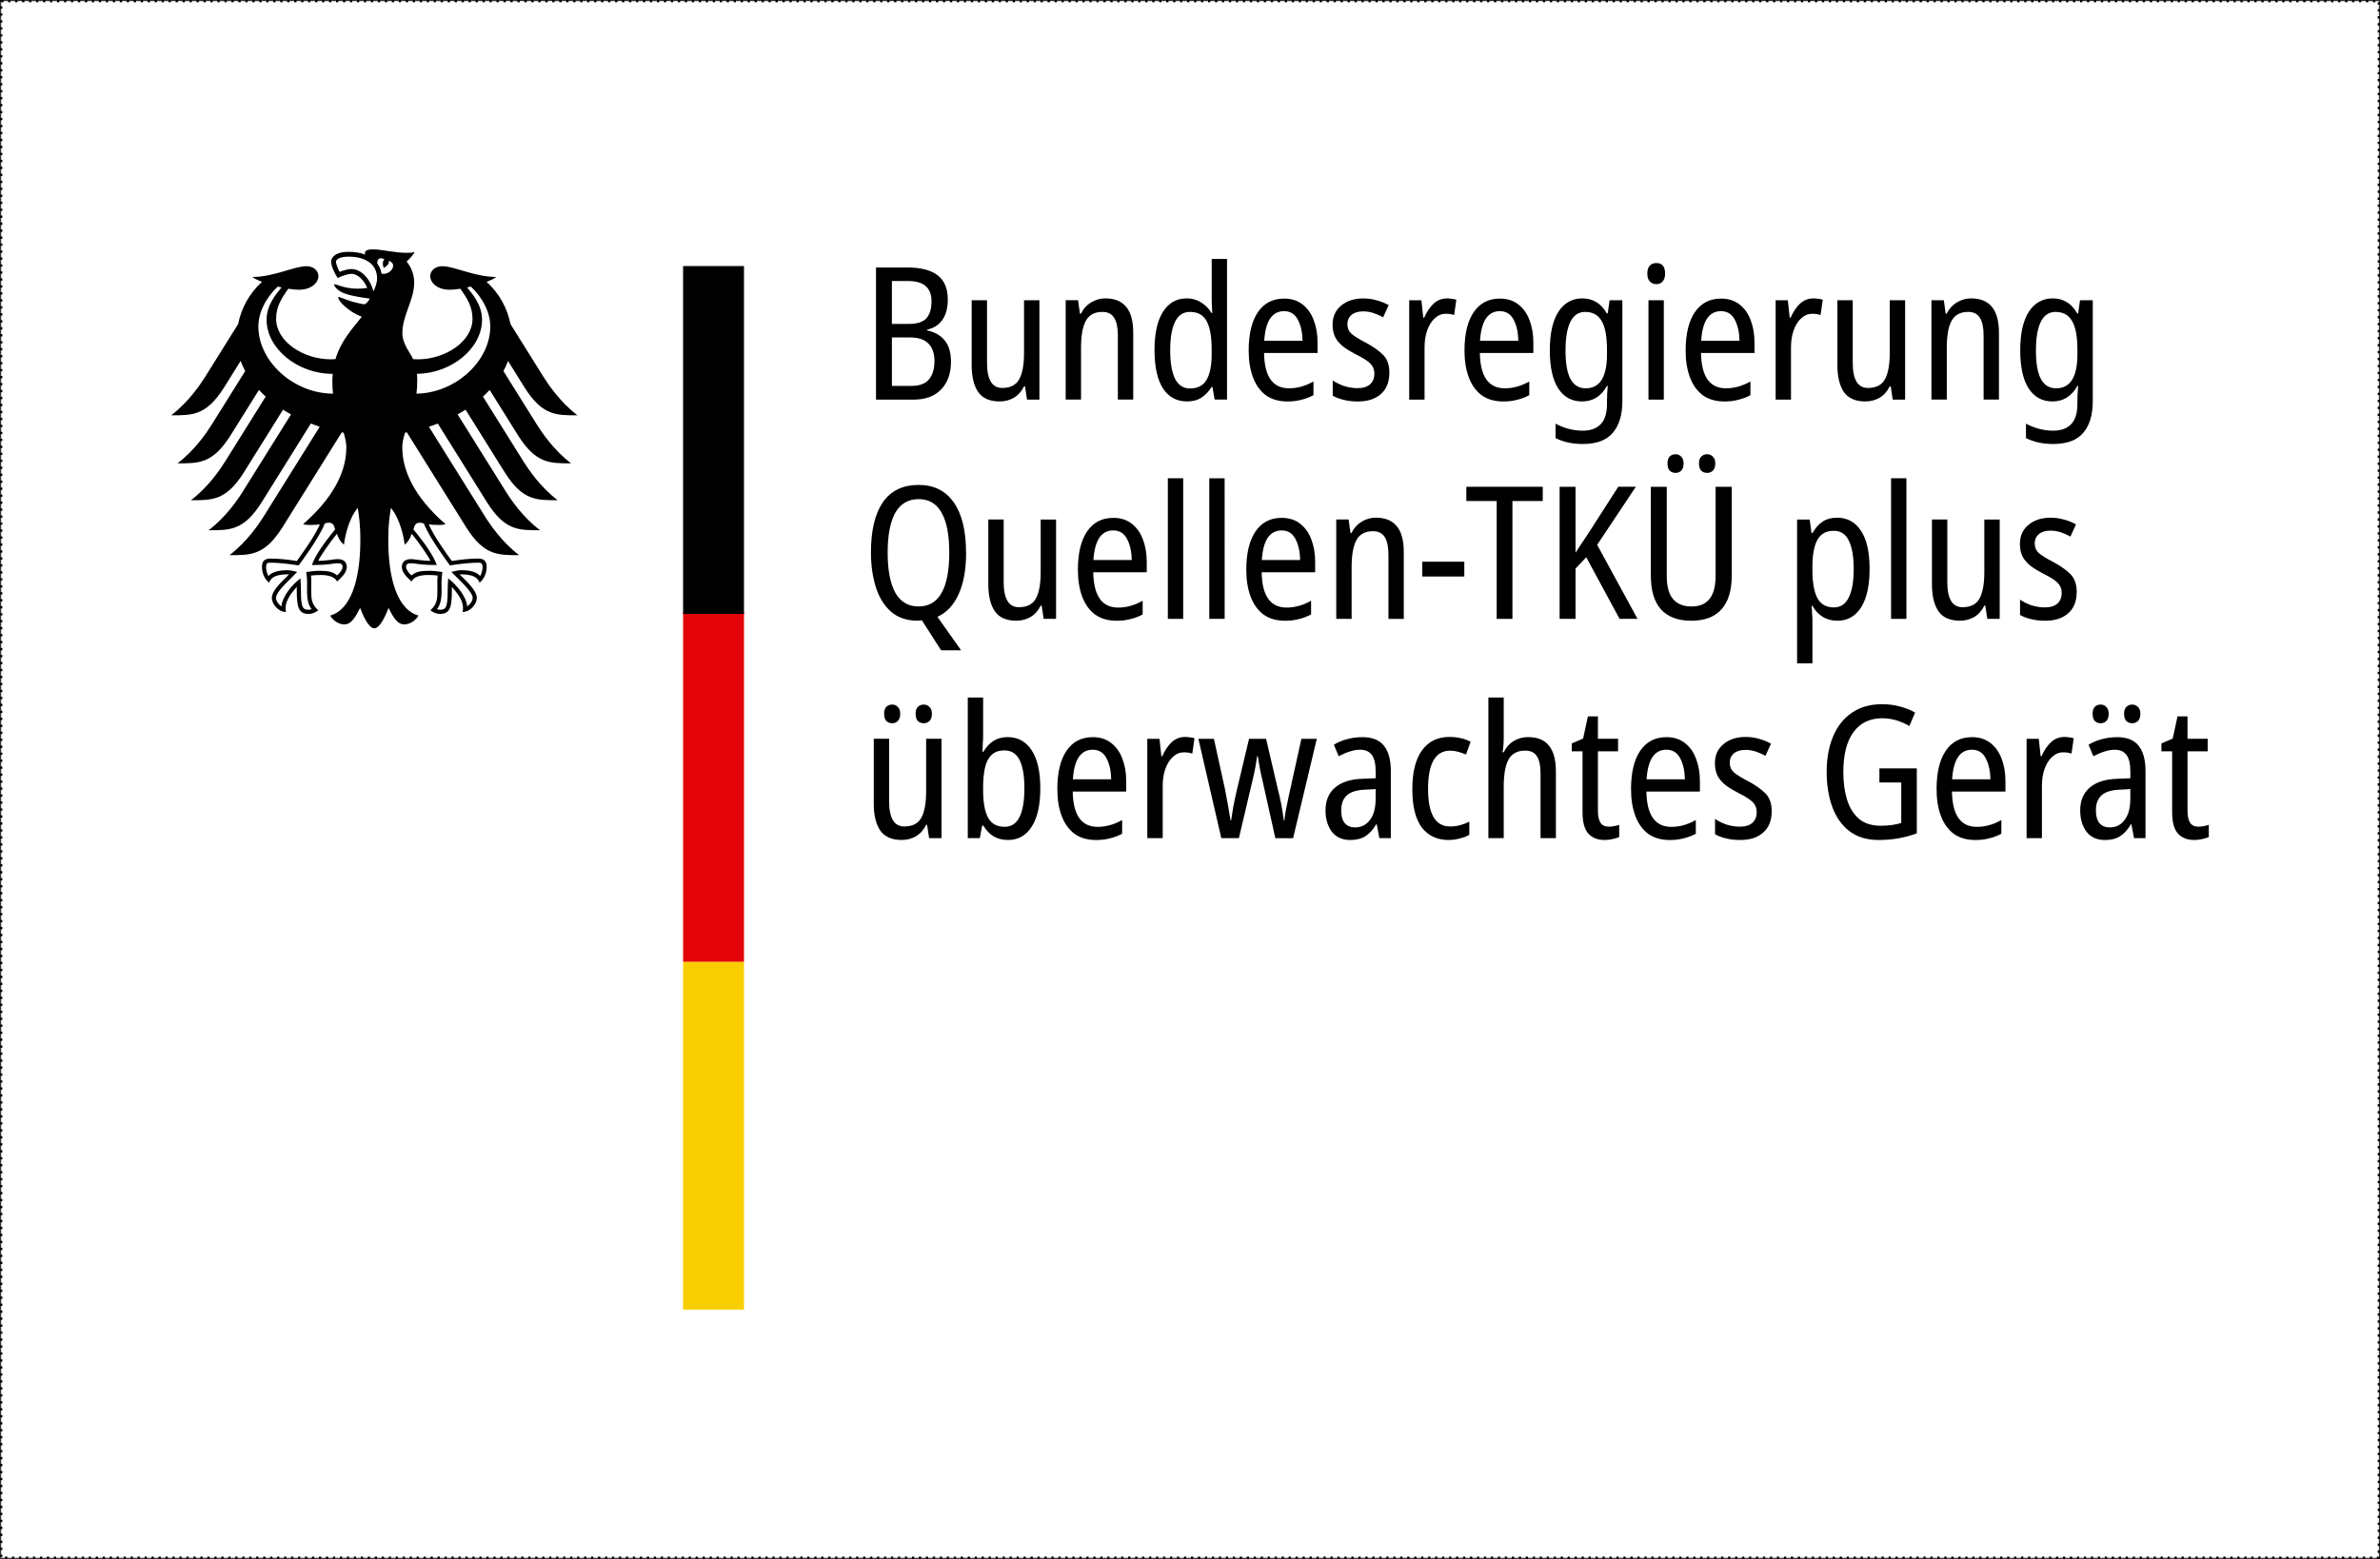 <?xml version="1.0" encoding="UTF-8" standalone="no"?>
<!-- Created with Inkscape (http://www.inkscape.org/) -->

<svg
   width="87mm"
   height="57mm"
   viewBox="0 0 87 57"
   version="1.1"
   id="svg43867"
   xmlns="http://www.w3.org/2000/svg"
   xmlns:svg="http://www.w3.org/2000/svg">
  <rect x="0" y="0" width="87" height="57" fill="#333333" stroke="none"/>
  <defs
     id="defs43864">
    <clipPath
       clipPathUnits="userSpaceOnUse"
       id="clipPath43692">
      <path
         d="M 38.268,728.504 H 167.528 v 76.535 H 38.268 Z"
         id="path43690" />
    </clipPath>
  </defs>
  <g
     id="layer1"
     transform="translate(40.339,54.136)">
    <rect
       style="font-size:10.583px;line-height:110%;font-family:Hack;-inkscape-font-specification:Hack;letter-spacing:0px;word-spacing:0px;fill:#ffffff;stroke:#000000;stroke-width:0.085;stroke-dasharray:0.085, 0.17"
       id="rect15454"
       width="86.915"
       height="56.915"
       x="-40.296"
       y="-54.094" />
    <g
       id="g15648">
      <g
         id="g15544">
        <g
           id="g43698"
           transform="matrix(0.636,0,0,-0.636,-14.097,-18.973)">
          <path
             d="M 0,0 H 1.5 V -20 H -2 V 0 Z"
             style="fill:#f9ce00;fill-opacity:1;fill-rule:nonzero;stroke:none"
             id="path43700" />
        </g>
        <g
           id="g43702"
           transform="matrix(0.636,0,0,-0.636,-14.097,-31.754)">
          <path
             d="M 0,0 H 1.5 V -20.1 H -2 V 0 Z"
             style="fill:#e30409;fill-opacity:1;fill-rule:nonzero;stroke:none"
             id="path43704" />
        </g>
        <g
           id="g43706"
           transform="matrix(0.636,0,0,-0.636,-21.16,-39.963)"
           style="fill:#000000">
          <path
             d="M 0,0 C 1.023,-1.619 1.825,-1.592 3.035,-1.592 2.034,-0.824 1.372,0.158 1.056,0.66 l -1.87,2.992 c -0.183,0.925 -0.661,1.788 -1.376,2.431 0.24,0.091 0.441,0.187 0.561,0.278 -1.221,0 -2.431,0.62 -3.097,0.62 -0.428,0 -0.704,-0.255 -0.704,-0.594 C -5.402,6.011 -5.014,5.627 -4.297,5.627 c 0.162,0 0.37,0.021 0.598,0.059 C -3.311,5.145 -2.998,4.656 -2.998,3.958 c 0,-1.31 -1.567,-2.331 -3.147,-2.331 -0.09,0 -0.175,0.004 -0.264,0.011 -0.144,0.324 -0.62,0.87 -0.62,1.489 0,1.041 0.679,1.892 0.679,2.923 0,0.64 -0.313,1.037 -0.433,1.202 C -6.588,7.432 -6.376,7.654 -6.327,7.805 -6.44,7.757 -6.573,7.75 -6.769,7.75 c -0.757,0 -1.375,0.198 -1.978,0.198 -0.343,0 -0.436,-0.107 -0.436,-0.208 0,-0.036 0.006,-0.074 0.016,-0.093 C -9.295,7.698 -9.415,7.73 -9.559,7.757 c -0.177,0.034 -0.369,0.051 -0.572,0.051 -0.732,0 -0.993,-0.308 -0.993,-0.57 0,-0.223 0.176,-0.629 0.375,-0.938 0.285,0.143 0.627,0.241 0.784,0.241 0.388,0 0.734,-0.371 0.917,-0.809 C -9.309,5.701 -9.359,5.689 -9.624,5.689 -10.336,5.689 -10.821,5.944 -10.921,5.944 c -0.01,0 -0.029,-0.005 -0.029,-0.02 0,-0.1 0.202,-0.364 0.601,-0.51 C -9.825,5.222 -9.038,5.142 -8.907,5.121 -8.907,5.098 -9.04,4.849 -9.189,4.802 -9.221,4.792 -9.245,4.791 -9.282,4.798 -9.83,4.906 -9.983,4.952 -10.678,5.217 -10.7,5.225 -10.712,5.211 -10.712,5.189 -10.712,4.914 -10,4.307 -9.362,4.075 -9.895,3.395 -10.561,2.699 -10.874,1.638 c -0.089,-0.007 -0.175,-0.011 -0.264,-0.011 -1.581,0 -3.148,1.021 -3.148,2.331 0,0.698 0.314,1.187 0.702,1.728 0.228,-0.038 0.435,-0.059 0.598,-0.059 0.716,0 1.105,0.384 1.133,0.76 0,0.339 -0.275,0.594 -0.705,0.594 -0.666,0 -1.875,-0.62 -3.097,-0.62 0.121,-0.091 0.321,-0.187 0.561,-0.278 -0.715,-0.643 -1.193,-1.506 -1.376,-2.431 L -18.339,0.66 c -0.315,-0.502 -0.979,-1.484 -1.98,-2.252 1.21,0 2.012,-0.027 3.036,1.592 l 0.958,1.534 c 0.072,-0.199 0.159,-0.393 0.261,-0.583 l -1.906,-3.051 C -18.288,-2.605 -18.945,-3.58 -19.95,-4.352 c 1.21,0 2.012,-0.028 3.035,1.59 l 1.642,2.628 c 0.123,-0.131 0.252,-0.259 0.388,-0.381 l -2.316,-3.708 c -0.319,-0.506 -0.972,-1.478 -1.98,-2.25 1.21,0 2.013,-0.029 3.036,1.59 L -13.887,-1.268 c 0.149,-0.093 0.301,-0.185 0.458,-0.271 l -2.756,-4.41 C -16.503,-6.457 -17.157,-7.426 -18.164,-8.199 c 1.21,0 2.012,-0.028 3.036,1.59 l 2.838,4.543 c 0.167,-0.065 0.338,-0.126 0.511,-0.182 l -3.207,-5.133 c -0.313,-0.5 -0.982,-1.486 -1.978,-2.25 1.209,0 2.011,-0.027 3.035,1.59 l 3.418,5.471 c 0.034,-0.006 0.069,-0.012 0.103,-0.019 0.093,-0.296 0.158,-0.571 0.158,-0.847 0,-1.718 -1.128,-3.237 -2.482,-4.409 0.086,-0.038 0.237,-0.051 0.377,-0.051 0.279,0 0.46,0.015 0.586,0.038 -0.313,-0.713 -0.987,-1.634 -1.327,-2.111 -0.444,0.08 -1.088,0.143 -1.511,0.143 -0.441,0 -0.491,-0.259 -0.491,-0.489 0,-0.402 0.187,-0.721 0.406,-0.899 0.082,0.205 0.247,0.48 1.063,0.48 0.016,0 0.044,-0.002 0.082,-0.005 -0.239,-0.266 -0.986,-0.869 -0.986,-1.356 0,-0.322 0.354,-0.804 0.819,-0.804 -0.028,0.103 -0.024,0.199 -0.024,0.27 0,0.395 0.349,0.856 0.644,1.177 -0.009,-0.096 -0.005,-0.086 -0.005,-0.197 0,-0.932 0.085,-1.36 0.676,-1.36 0.29,0 0.49,0.159 0.559,0.207 -0.385,0.354 -0.404,0.631 -0.404,1.154 0.001,0.135 0.001,0.268 0.003,0.452 0.002,0.119 0,0.277 -0.02,0.391 0.212,0.03 0.298,0.03 0.46,0.03 0,0 0.84,0.066 1.042,-0.371 0.228,0.21 0.559,0.504 0.559,0.83 0,0.214 -0.102,0.458 -0.534,0.458 -0.164,0 -0.679,-0.101 -1.11,-0.101 0.115,0.258 0.631,1.012 1.078,1.559 C -10.723,-8.612 -10.617,-8.842 -10.383,-9.029 c 0.032,0.351 0.239,1.465 0.789,2.115 C -9.53,-7.353 -9.444,-7.805 -9.444,-8.756 -9.444,-11.069 -10,-12.778 -11.181,-13.104 c 0.154,-0.268 0.478,-0.508 0.816,-0.508 0.431,0 0.667,0.488 0.907,0.949 0.125,-0.34 0.47,-1.174 0.816,-1.174 0.346,0 0.691,0.834 0.816,1.174 0.24,-0.461 0.475,-0.949 0.908,-0.949 0.337,0 0.662,0.24 0.816,0.508 -1.181,0.326 -1.738,2.035 -1.738,4.348 0,0.951 0.086,1.403 0.15,1.842 0.55,-0.65 0.757,-1.764 0.789,-2.115 0.234,0.187 0.34,0.417 0.408,0.629 0.446,-0.547 0.962,-1.301 1.078,-1.559 -0.432,0 -0.947,0.101 -1.11,0.101 -0.433,0 -0.535,-0.244 -0.535,-0.458 0,-0.326 0.332,-0.62 0.559,-0.83 0.202,0.437 1.043,0.371 1.043,0.371 0.162,0 0.247,0 0.46,-0.03 -0.02,-0.114 -0.022,-0.272 -0.021,-0.391 0.002,-0.184 0.003,-0.317 0.003,-0.452 0,-0.523 -0.019,-0.8 -0.403,-1.154 0.069,-0.048 0.269,-0.207 0.559,-0.207 0.591,0 0.675,0.428 0.675,1.36 0,0.111 0.004,0.101 -0.004,0.197 0.294,-0.321 0.644,-0.782 0.644,-1.177 0,-0.071 0.003,-0.167 -0.025,-0.27 0.466,0 0.819,0.482 0.819,0.804 0,0.487 -0.747,1.09 -0.986,1.356 0.039,0.003 0.067,0.005 0.082,0.005 0.817,0 0.982,-0.275 1.064,-0.48 0.218,0.178 0.405,0.497 0.405,0.899 0,0.23 -0.049,0.489 -0.491,0.489 -0.422,0 -1.067,-0.063 -1.51,-0.143 C -4.528,-9.492 -5.201,-8.571 -5.515,-7.858 -5.389,-7.881 -5.207,-7.896 -4.929,-7.896 c 0.14,0 0.291,0.013 0.378,0.051 -1.354,1.172 -2.483,2.691 -2.483,4.409 0,0.276 0.066,0.551 0.158,0.847 0.034,0.007 0.069,0.013 0.104,0.019 L -3.354,-8.041 c 1.023,-1.617 1.826,-1.59 3.035,-1.59 -0.996,0.764 -1.665,1.75 -1.978,2.25 l -3.208,5.133 c 0.174,0.056 0.344,0.117 0.512,0.182 l 2.838,-4.543 c 1.024,-1.618 1.825,-1.59 3.036,-1.59 -1.007,0.773 -1.661,1.742 -1.979,2.25 L -3.854,-1.539 c 0.156,0.086 0.309,0.178 0.457,0.271 l 2.259,-3.615 C -0.114,-6.502 0.687,-6.473 1.897,-6.473 0.89,-5.701 0.236,-4.729 -0.082,-4.223 l -2.316,3.708 c 0.136,0.122 0.266,0.25 0.387,0.381 l 1.642,-2.628 C 0.655,-4.38 1.456,-4.352 2.667,-4.352 1.661,-3.58 1.005,-2.605 0.687,-2.1 L -1.22,0.951 c 0.103,0.19 0.19,0.384 0.262,0.583 z m -15.306,3.513 c 0,1.14 0.829,2.042 1.12,2.296 0.071,-0.017 0.141,-0.034 0.21,-0.049 -0.31,-0.378 -0.857,-1.012 -0.857,-1.853 0,-1.667 1.782,-3.116 3.8,-3.116 -0.013,-0.143 -0.02,-0.293 -0.02,-0.447 0,-0.246 0.013,-0.476 0.038,-0.692 -2.282,0.014 -4.291,1.866 -4.291,3.861 m 3.092,-13.673 -0.013,-0.039 h 0.039 c 0.641,0 0.953,0.046 1.16,0.076 0.108,0.014 0.186,0.025 0.27,0.025 0.165,0 0.292,-0.015 0.292,-0.218 0,-0.138 -0.16,-0.355 -0.316,-0.481 -0.236,0.223 -0.563,0.267 -1.043,0.267 -0.224,0 -0.518,-0.04 -0.676,-0.063 l -0.024,-0.003 -0.028,-0.004 0.009,-0.075 c 0.019,-0.133 0.041,-0.298 0.041,-0.52 l -0.002,-0.202 -0.003,-0.251 c 0,-0.544 0.075,-0.855 0.265,-1.089 -0.049,-0.019 -0.129,-0.034 -0.18,-0.034 -0.338,0 -0.436,0.148 -0.436,1.122 0,0.195 -0.011,0.378 -0.017,0.501 l -0.01,0.18 -0.043,-0.033 c -0.502,-0.383 -1.019,-1.066 -1.05,-1.578 -0.151,0.098 -0.315,0.316 -0.315,0.484 0,0.28 0.419,0.699 0.905,1.184 l 0.28,0.279 0.035,0.036 -0.091,0.023 c -0.105,0.027 -0.299,0.076 -0.464,0.076 -0.545,0 -0.886,-0.103 -1.097,-0.332 -0.075,0.109 -0.138,0.364 -0.138,0.514 0,0.096 0.019,0.165 0.057,0.204 0.048,0.046 0.122,0.046 0.187,0.046 h 0.013 c 0.601,0 1.318,-0.109 1.599,-0.154 l 0.016,-0.004 0.011,0.014 c 0.048,0.065 1.193,1.59 1.49,2.398 0.069,0.026 0.128,0.045 0.247,0.045 0.226,0 0.288,-0.152 0.353,-0.384 -0.716,-0.869 -1.161,-1.545 -1.323,-2.01 m 6.174,2.394 c 0.12,0 0.178,-0.019 0.248,-0.045 C -5.495,-8.619 -4.351,-10.144 -4.303,-10.209 l 0.011,-0.014 0.017,0.004 c 0.28,0.045 0.998,0.154 1.598,0.154 h 0.013 c 0.066,0 0.14,0 0.187,-0.046 0.038,-0.039 0.058,-0.108 0.058,-0.204 0,-0.15 -0.063,-0.405 -0.139,-0.514 -0.211,0.229 -0.551,0.332 -1.097,0.332 -0.164,0 -0.358,-0.049 -0.463,-0.076 l -0.043,-0.01 -0.05,-0.013 0.316,-0.315 c 0.486,-0.485 0.906,-0.904 0.906,-1.184 0,-0.168 -0.164,-0.386 -0.315,-0.484 -0.032,0.512 -0.549,1.195 -1.051,1.578 l -0.043,0.032 -0.008,-0.179 c -0.008,-0.123 -0.018,-0.306 -0.018,-0.501 0,-0.974 -0.099,-1.122 -0.436,-1.122 -0.052,0 -0.131,0.015 -0.18,0.034 0.189,0.234 0.265,0.545 0.265,1.089 l -0.003,0.251 -0.003,0.202 c 0,0.222 0.023,0.387 0.041,0.52 l 0.01,0.075 -0.053,0.007 c -0.158,0.023 -0.451,0.063 -0.675,0.063 -0.481,0 -0.807,-0.044 -1.043,-0.267 -0.156,0.126 -0.316,0.343 -0.316,0.481 0,0.203 0.126,0.218 0.292,0.218 0.084,0 0.162,-0.011 0.27,-0.025 0.207,-0.03 0.518,-0.076 1.159,-0.076 h 0.039 l -0.012,0.039 C -5.232,-9.695 -5.677,-9.019 -6.393,-8.15 -6.328,-7.918 -6.265,-7.766 -6.04,-7.766 M -8.69,5.535 C -8.762,5.831 -8.913,6.135 -9.107,6.364 c -0.175,0.207 -0.466,0.454 -0.858,0.454 -0.179,0 -0.479,-0.084 -0.67,-0.164 C -10.707,6.783 -10.846,7.097 -10.846,7.238 c 0,0.145 0.246,0.292 0.715,0.292 1.031,0 1.648,-0.467 1.648,-1.249 0,-0.274 -0.109,-0.525 -0.207,-0.746 M -8.227,6.552 C -8.264,6.773 -8.348,6.973 -8.476,7.144 -8.47,7.346 -8.387,7.539 -8.061,7.38 -8.237,7.2 -8.102,6.882 -8.102,6.882 c 0,0 0.36,0.167 0.286,0.404 C -7.282,7.158 -7.666,6.441 -8.227,6.552 m 2.008,-6.9 c 0.027,0.224 0.043,0.455 0.043,0.692 0,0.129 10e-4,0.278 -0.015,0.448 1.993,0.028 3.741,1.464 3.741,3.115 0,0.841 -0.548,1.475 -0.858,1.853 0.07,0.015 0.14,0.032 0.21,0.049 0.292,-0.254 1.121,-1.156 1.121,-2.296 0,-1.981 -1.981,-3.82 -4.242,-3.861"
             style="fill:#000000;fill-opacity:1;fill-rule:nonzero;stroke:none"
             id="path43708" />
        </g>
        <g
           id="g43710"
           transform="matrix(0.636,0,0,-0.636,-13.143,-44.408)"
           style="fill:#000000">
          <path
             d="m 0,0 v -20 h -1.5 -2 V 0 Z"
             style="fill:#000000;fill-opacity:1;fill-rule:nonzero;stroke:none"
             id="path43712" />
        </g>
      </g>
      <path
         d="m -7.154,-44.355 q 0.717,0 1.089,0.284 0.372,0.284 0.372,0.886 0,0.46 -0.196,0.744 -0.196,0.277 -0.561,0.359 v 0.027 q 0.419,0.088 0.643,0.365 0.23,0.271 0.23,0.785 0,0.636 -0.359,1.008 -0.359,0.372 -1.001,0.372 h -1.38 v -4.83 z m 0.034,2.063 q 0.453,0 0.643,-0.203 0.189,-0.21 0.189,-0.629 0,-0.737 -0.859,-0.737 h -0.589 v 1.569 z m -0.616,0.494 v 1.772 h 0.717 q 0.44,0 0.636,-0.237 0.203,-0.237 0.203,-0.676 0,-0.413 -0.223,-0.636 -0.216,-0.223 -0.676,-0.223 z"
         style="font-stretch:condensed;font-size:9.878px;line-height:110%;font-family:'Noto Sans';-inkscape-font-specification:'Noto Sans, Condensed';letter-spacing:0px;word-spacing:0px;fill:#000000;stroke:none;stroke-width:0.181px"
         id="path169" />
      <path
         d="m -2.344,-43.158 v 3.633 h -0.453 l -0.074,-0.487 h -0.034 q -0.135,0.277 -0.372,0.419 -0.237,0.135 -0.521,0.135 -0.541,0 -0.785,-0.345 -0.237,-0.352 -0.237,-0.981 v -2.374 h 0.561 v 2.287 q 0,0.92 0.555,0.92 0.446,0 0.622,-0.318 0.176,-0.318 0.176,-0.967 v -1.921 z"
         style="font-stretch:condensed;font-size:9.878px;line-height:110%;font-family:'Noto Sans';-inkscape-font-specification:'Noto Sans, Condensed';letter-spacing:0px;word-spacing:0px;fill:#000000;stroke:none;stroke-width:0.181px"
         id="path171" />
      <path
         d="m 0.071,-43.226 q 0.501,0 0.758,0.311 0.257,0.304 0.257,0.954 v 2.435 H 0.524 v -2.347 q 0,-0.426 -0.135,-0.643 -0.135,-0.216 -0.426,-0.216 -0.433,0 -0.609,0.325 -0.176,0.318 -0.176,0.994 v 1.887 H -1.383 v -3.633 h 0.453 l 0.068,0.494 h 0.034 q 0.135,-0.271 0.372,-0.413 0.244,-0.149 0.528,-0.149 z"
         style="font-stretch:condensed;font-size:9.878px;line-height:110%;font-family:'Noto Sans';-inkscape-font-specification:'Noto Sans, Condensed';letter-spacing:0px;word-spacing:0px;fill:#000000;stroke:none;stroke-width:0.181px"
         id="path173" />
      <path
         d="m 3.054,-39.458 q -0.568,0 -0.879,-0.474 -0.311,-0.48 -0.311,-1.407 0,-0.913 0.311,-1.4 0.311,-0.487 0.866,-0.487 0.298,0 0.528,0.149 0.23,0.142 0.379,0.386 h 0.027 q -0.007,-0.129 -0.014,-0.264 -0.007,-0.142 -0.007,-0.244 v -1.468 H 4.515 v 5.141 H 4.062 L 3.981,-39.992 H 3.954 q -0.156,0.25 -0.372,0.392 -0.216,0.142 -0.528,0.142 z m 0.115,-0.474 q 0.406,0 0.595,-0.311 0.189,-0.318 0.189,-0.947 v -0.176 q 0,-0.69 -0.183,-1.028 -0.183,-0.338 -0.609,-0.338 -0.372,0 -0.548,0.365 -0.176,0.365 -0.176,1.035 0,0.683 0.176,1.042 0.183,0.359 0.555,0.359 z"
         style="font-stretch:condensed;font-size:9.878px;line-height:110%;font-family:'Noto Sans';-inkscape-font-specification:'Noto Sans, Condensed';letter-spacing:0px;word-spacing:0px;fill:#000000;stroke:none;stroke-width:0.181px"
         id="path175" />
      <path
         d="m 6.599,-43.219 q 0.399,0 0.67,0.21 0.277,0.21 0.413,0.575 0.142,0.365 0.142,0.825 v 0.379 H 5.868 q 0.02,1.292 0.913,1.292 0.453,0 0.893,-0.25 v 0.501 q -0.216,0.115 -0.446,0.169 -0.223,0.061 -0.501,0.061 -0.48,0 -0.798,-0.23 -0.311,-0.237 -0.467,-0.656 -0.156,-0.419 -0.156,-0.974 0,-0.913 0.338,-1.407 0.338,-0.494 0.954,-0.494 z m 0,0.46 q -0.656,0 -0.724,1.082 h 1.4 q -0.007,-0.453 -0.169,-0.764 -0.162,-0.318 -0.507,-0.318 z"
         style="font-stretch:condensed;font-size:9.878px;line-height:110%;font-family:'Noto Sans';-inkscape-font-specification:'Noto Sans, Condensed';letter-spacing:0px;word-spacing:0px;fill:#000000;stroke:none;stroke-width:0.181px"
         id="path177" />
      <path
         d="m 10.448,-40.506 q 0,0.507 -0.311,0.778 -0.304,0.271 -0.839,0.271 -0.298,0 -0.528,-0.061 -0.223,-0.054 -0.392,-0.149 v -0.561 q 0.162,0.115 0.406,0.203 0.25,0.081 0.501,0.081 0.304,0 0.46,-0.142 0.156,-0.142 0.156,-0.392 0,-0.21 -0.142,-0.359 -0.142,-0.149 -0.514,-0.331 -0.264,-0.135 -0.46,-0.277 -0.196,-0.149 -0.304,-0.338 -0.108,-0.196 -0.108,-0.48 0,-0.44 0.311,-0.697 0.311,-0.264 0.812,-0.264 0.257,0 0.487,0.068 0.23,0.061 0.44,0.176 l -0.203,0.446 q -0.169,-0.095 -0.352,-0.156 -0.183,-0.061 -0.379,-0.061 -0.271,0 -0.426,0.129 -0.149,0.129 -0.149,0.338 0,0.216 0.149,0.352 0.156,0.135 0.534,0.331 0.392,0.21 0.622,0.44 0.23,0.23 0.23,0.656 z"
         style="font-stretch:condensed;font-size:9.878px;line-height:110%;font-family:'Noto Sans';-inkscape-font-specification:'Noto Sans, Condensed';letter-spacing:0px;word-spacing:0px;fill:#000000;stroke:none;stroke-width:0.181px"
         id="path179" />
      <path
         d="m 12.552,-43.226 q 0.081,0 0.169,0.014 0.088,0.007 0.176,0.034 l -0.081,0.561 q -0.135,-0.047 -0.304,-0.047 -0.223,0 -0.399,0.162 -0.176,0.156 -0.277,0.433 -0.101,0.277 -0.101,0.636 v 1.908 h -0.561 v -3.633 h 0.446 l 0.068,0.636 h 0.034 q 0.135,-0.311 0.338,-0.507 0.21,-0.196 0.494,-0.196 z"
         style="font-stretch:condensed;font-size:9.878px;line-height:110%;font-family:'Noto Sans';-inkscape-font-specification:'Noto Sans, Condensed';letter-spacing:0px;word-spacing:0px;fill:#000000;stroke:none;stroke-width:0.181px"
         id="path181" />
      <path
         d="m 14.487,-43.219 q 0.399,0 0.67,0.21 0.277,0.21 0.413,0.575 0.142,0.365 0.142,0.825 v 0.379 h -1.955 q 0.02,1.292 0.913,1.292 0.453,0 0.893,-0.25 v 0.501 q -0.216,0.115 -0.446,0.169 -0.223,0.061 -0.501,0.061 -0.48,0 -0.798,-0.23 -0.311,-0.237 -0.467,-0.656 -0.156,-0.419 -0.156,-0.974 0,-0.913 0.338,-1.407 0.338,-0.494 0.954,-0.494 z m 0,0.46 q -0.656,0 -0.724,1.082 h 1.4 q -0.007,-0.453 -0.169,-0.764 -0.162,-0.318 -0.507,-0.318 z"
         style="font-stretch:condensed;font-size:9.878px;line-height:110%;font-family:'Noto Sans';-inkscape-font-specification:'Noto Sans, Condensed';letter-spacing:0px;word-spacing:0px;fill:#000000;stroke:none;stroke-width:0.181px"
         id="path183" />
      <path
         d="m 17.504,-43.226 q 0.284,0 0.507,0.135 0.223,0.129 0.386,0.413 h 0.034 l 0.068,-0.48 h 0.467 v 3.68 q 0,0.764 -0.352,1.17 -0.345,0.406 -1.096,0.406 -0.568,0 -0.994,-0.216 v -0.528 q 0.48,0.257 0.994,0.257 0.426,0 0.656,-0.237 0.23,-0.237 0.23,-0.751 v -0.115 q 0,-0.101 0.007,-0.25 0.007,-0.149 0.02,-0.284 h -0.027 q -0.318,0.568 -0.913,0.568 -0.561,0 -0.873,-0.48 -0.304,-0.48 -0.304,-1.387 0,-0.92 0.311,-1.407 0.318,-0.494 0.879,-0.494 z m 0.101,0.494 q -0.359,0 -0.541,0.365 -0.176,0.359 -0.176,1.049 0,0.704 0.183,1.042 0.183,0.338 0.555,0.338 0.778,0 0.778,-1.245 v -0.162 q 0,-0.731 -0.196,-1.055 -0.189,-0.331 -0.602,-0.331 z"
         style="font-stretch:condensed;font-size:9.878px;line-height:110%;font-family:'Noto Sans';-inkscape-font-specification:'Noto Sans, Condensed';letter-spacing:0px;word-spacing:0px;fill:#000000;stroke:none;stroke-width:0.181px"
         id="path185" />
      <path
         d="m 20.21,-44.518 q 0.318,0 0.318,0.386 0,0.183 -0.088,0.284 -0.081,0.101 -0.23,0.101 -0.149,0 -0.244,-0.101 -0.088,-0.101 -0.088,-0.284 0,-0.196 0.088,-0.291 0.088,-0.095 0.244,-0.095 z m 0.271,1.36 v 3.633 h -0.561 v -3.633 z"
         style="font-stretch:condensed;font-size:9.878px;line-height:110%;font-family:'Noto Sans';-inkscape-font-specification:'Noto Sans, Condensed';letter-spacing:0px;word-spacing:0px;fill:#000000;stroke:none;stroke-width:0.181px"
         id="path187" />
      <path
         d="m 22.571,-43.219 q 0.399,0 0.67,0.21 0.277,0.21 0.413,0.575 0.142,0.365 0.142,0.825 v 0.379 h -1.955 q 0.02,1.292 0.913,1.292 0.453,0 0.893,-0.25 v 0.501 q -0.216,0.115 -0.446,0.169 -0.223,0.061 -0.501,0.061 -0.48,0 -0.798,-0.23 -0.311,-0.237 -0.467,-0.656 -0.156,-0.419 -0.156,-0.974 0,-0.913 0.338,-1.407 0.338,-0.494 0.954,-0.494 z m 0,0.46 q -0.656,0 -0.724,1.082 h 1.4 q -0.007,-0.453 -0.169,-0.764 -0.162,-0.318 -0.507,-0.318 z"
         style="font-stretch:condensed;font-size:9.878px;line-height:110%;font-family:'Noto Sans';-inkscape-font-specification:'Noto Sans, Condensed';letter-spacing:0px;word-spacing:0px;fill:#000000;stroke:none;stroke-width:0.181px"
         id="path189" />
      <path
         d="m 25.947,-43.226 q 0.081,0 0.169,0.014 0.088,0.007 0.176,0.034 l -0.081,0.561 q -0.135,-0.047 -0.304,-0.047 -0.223,0 -0.399,0.162 -0.176,0.156 -0.277,0.433 -0.101,0.277 -0.101,0.636 v 1.908 h -0.561 v -3.633 h 0.446 l 0.068,0.636 h 0.034 q 0.135,-0.311 0.338,-0.507 0.21,-0.196 0.494,-0.196 z"
         style="font-stretch:condensed;font-size:9.878px;line-height:110%;font-family:'Noto Sans';-inkscape-font-specification:'Noto Sans, Condensed';letter-spacing:0px;word-spacing:0px;fill:#000000;stroke:none;stroke-width:0.181px"
         id="path191" />
      <path
         d="m 29.302,-43.158 v 3.633 h -0.453 l -0.074,-0.487 h -0.034 q -0.135,0.277 -0.372,0.419 -0.237,0.135 -0.521,0.135 -0.541,0 -0.785,-0.345 -0.237,-0.352 -0.237,-0.981 v -2.374 h 0.561 v 2.287 q 0,0.92 0.555,0.92 0.446,0 0.622,-0.318 0.176,-0.318 0.176,-0.967 v -1.921 z"
         style="font-stretch:condensed;font-size:9.878px;line-height:110%;font-family:'Noto Sans';-inkscape-font-specification:'Noto Sans, Condensed';letter-spacing:0px;word-spacing:0px;fill:#000000;stroke:none;stroke-width:0.181px"
         id="path193" />
      <path
         d="m 31.717,-43.226 q 0.501,0 0.758,0.311 0.257,0.304 0.257,0.954 v 2.435 h -0.561 v -2.347 q 0,-0.426 -0.135,-0.643 -0.135,-0.216 -0.426,-0.216 -0.433,0 -0.609,0.325 -0.176,0.318 -0.176,0.994 v 1.887 h -0.561 v -3.633 h 0.453 l 0.068,0.494 h 0.034 q 0.135,-0.271 0.372,-0.413 0.244,-0.149 0.528,-0.149 z"
         style="font-stretch:condensed;font-size:9.878px;line-height:110%;font-family:'Noto Sans';-inkscape-font-specification:'Noto Sans, Condensed';letter-spacing:0px;word-spacing:0px;fill:#000000;stroke:none;stroke-width:0.181px"
         id="path195" />
      <path
         d="m 34.7,-43.226 q 0.284,0 0.507,0.135 0.223,0.129 0.386,0.413 h 0.034 l 0.068,-0.48 h 0.467 v 3.68 q 0,0.764 -0.352,1.17 -0.345,0.406 -1.096,0.406 -0.568,0 -0.994,-0.216 v -0.528 q 0.48,0.257 0.994,0.257 0.426,0 0.656,-0.237 0.23,-0.237 0.23,-0.751 v -0.115 q 0,-0.101 0.007,-0.25 0.007,-0.149 0.02,-0.284 h -0.027 q -0.318,0.568 -0.913,0.568 -0.561,0 -0.873,-0.48 -0.304,-0.48 -0.304,-1.387 0,-0.92 0.311,-1.407 0.318,-0.494 0.879,-0.494 z m 0.101,0.494 q -0.359,0 -0.541,0.365 -0.176,0.359 -0.176,1.049 0,0.704 0.183,1.042 0.183,0.338 0.555,0.338 0.778,0 0.778,-1.245 v -0.162 q 0,-0.731 -0.196,-1.055 -0.189,-0.331 -0.602,-0.331 z"
         style="font-stretch:condensed;font-size:9.878px;line-height:110%;font-family:'Noto Sans';-inkscape-font-specification:'Noto Sans, Condensed';letter-spacing:0px;word-spacing:0px;fill:#000000;stroke:none;stroke-width:0.181px"
         id="path197" />
      <path
         d="m -5.023,-33.93 q 0,0.913 -0.271,1.515 -0.271,0.602 -0.778,0.832 l 0.866,1.224 h -0.731 l -0.704,-1.096 q -0.027,0.007 -0.068,0.007 -0.041,0.007 -0.074,0.007 -0.609,0 -0.988,-0.331 -0.379,-0.338 -0.555,-0.906 -0.176,-0.568 -0.176,-1.258 0,-1.197 0.433,-1.833 0.44,-0.636 1.312,-0.636 0.839,0 1.285,0.643 0.446,0.636 0.446,1.833 z m -2.868,0 q 0,0.954 0.277,1.461 0.284,0.507 0.852,0.507 0.568,0 0.846,-0.501 0.277,-0.501 0.277,-1.468 0,-0.961 -0.277,-1.454 -0.277,-0.501 -0.839,-0.501 -0.575,0 -0.859,0.501 -0.277,0.501 -0.277,1.454 z"
         style="font-stretch:condensed;font-size:9.878px;line-height:110%;font-family:'Noto Sans';-inkscape-font-specification:'Noto Sans, Condensed';letter-spacing:0px;word-spacing:0px;fill:#000000;stroke:none;stroke-width:0.181px"
         id="path199" />
      <path
         d="m -1.735,-35.141 v 3.633 H -2.188 l -0.074,-0.487 h -0.034 q -0.135,0.277 -0.372,0.419 -0.237,0.135 -0.521,0.135 -0.541,0 -0.785,-0.345 -0.237,-0.352 -0.237,-0.981 v -2.374 h 0.561 v 2.287 q 0,0.92 0.555,0.92 0.446,0 0.622,-0.318 0.176,-0.318 0.176,-0.967 v -1.921 z"
         style="font-stretch:condensed;font-size:9.878px;line-height:110%;font-family:'Noto Sans';-inkscape-font-specification:'Noto Sans, Condensed';letter-spacing:0px;word-spacing:0px;fill:#000000;stroke:none;stroke-width:0.181px"
         id="path201" />
      <path
         d="m 0.355,-35.202 q 0.399,0 0.67,0.21 0.277,0.21 0.413,0.575 0.142,0.365 0.142,0.825 v 0.379 h -1.955 q 0.02,1.292 0.913,1.292 0.453,0 0.893,-0.25 v 0.501 q -0.216,0.115 -0.446,0.169 -0.223,0.061 -0.501,0.061 -0.48,0 -0.798,-0.23 -0.311,-0.237 -0.467,-0.656 -0.156,-0.419 -0.156,-0.974 0,-0.913 0.338,-1.407 0.338,-0.494 0.954,-0.494 z m 0,0.46 q -0.656,0 -0.724,1.082 H 1.032 q -0.007,-0.453 -0.169,-0.764 -0.162,-0.318 -0.507,-0.318 z"
         style="font-stretch:condensed;font-size:9.878px;line-height:110%;font-family:'Noto Sans';-inkscape-font-specification:'Noto Sans, Condensed';letter-spacing:0px;word-spacing:0px;fill:#000000;stroke:none;stroke-width:0.181px"
         id="path203" />
      <path
         d="M 2.912,-31.508 H 2.351 v -5.141 h 0.561 z"
         style="font-stretch:condensed;font-size:9.878px;line-height:110%;font-family:'Noto Sans';-inkscape-font-specification:'Noto Sans, Condensed';letter-spacing:0px;word-spacing:0px;fill:#000000;stroke:none;stroke-width:0.181px"
         id="path205" />
      <path
         d="M 4.428,-31.508 H 3.866 v -5.141 h 0.561 z"
         style="font-stretch:condensed;font-size:9.878px;line-height:110%;font-family:'Noto Sans';-inkscape-font-specification:'Noto Sans, Condensed';letter-spacing:0px;word-spacing:0px;fill:#000000;stroke:none;stroke-width:0.181px"
         id="path207" />
      <path
         d="m 6.511,-35.202 q 0.399,0 0.67,0.21 0.277,0.21 0.413,0.575 0.142,0.365 0.142,0.825 v 0.379 H 5.781 q 0.02,1.292 0.913,1.292 0.453,0 0.893,-0.25 v 0.501 q -0.216,0.115 -0.446,0.169 -0.223,0.061 -0.501,0.061 -0.48,0 -0.798,-0.23 -0.311,-0.237 -0.467,-0.656 -0.156,-0.419 -0.156,-0.974 0,-0.913 0.338,-1.407 0.338,-0.494 0.954,-0.494 z m 0,0.46 q -0.656,0 -0.724,1.082 h 1.4 q -0.007,-0.453 -0.169,-0.764 -0.162,-0.318 -0.507,-0.318 z"
         style="font-stretch:condensed;font-size:9.878px;line-height:110%;font-family:'Noto Sans';-inkscape-font-specification:'Noto Sans, Condensed';letter-spacing:0px;word-spacing:0px;fill:#000000;stroke:none;stroke-width:0.181px"
         id="path209" />
      <path
         d="m 9.961,-35.208 q 0.501,0 0.758,0.311 0.257,0.304 0.257,0.954 v 2.435 h -0.561 v -2.347 q 0,-0.426 -0.135,-0.643 -0.135,-0.216 -0.426,-0.216 -0.433,0 -0.609,0.325 -0.176,0.318 -0.176,0.994 v 1.887 H 8.507 v -3.633 h 0.453 l 0.068,0.494 h 0.034 q 0.135,-0.271 0.372,-0.413 0.244,-0.149 0.528,-0.149 z"
         style="font-stretch:condensed;font-size:9.878px;line-height:110%;font-family:'Noto Sans';-inkscape-font-specification:'Noto Sans, Condensed';letter-spacing:0px;word-spacing:0px;fill:#000000;stroke:none;stroke-width:0.181px"
         id="path211" />
      <path
         d="m 11.652,-33.057 v -0.541 h 1.536 v 0.541 z"
         style="font-stretch:condensed;font-size:9.878px;line-height:110%;font-family:'Noto Sans';-inkscape-font-specification:'Noto Sans, Condensed';letter-spacing:0px;word-spacing:0px;fill:#000000;stroke:none;stroke-width:0.181px"
         id="path213" />
      <path
         d="M 14.947,-31.508 H 14.372 v -4.309 h -1.109 v -0.521 H 16.056 v 0.521 h -1.109 z"
         style="font-stretch:condensed;font-size:9.878px;line-height:110%;font-family:'Noto Sans';-inkscape-font-specification:'Noto Sans, Condensed';letter-spacing:0px;word-spacing:0px;fill:#000000;stroke:none;stroke-width:0.181px"
         id="path215" />
      <path
         d="m 19.52,-31.508 h -0.656 l -1.218,-2.253 -0.392,0.413 v 1.84 h -0.582 v -4.83 h 0.582 v 2.408 q 0.088,-0.135 0.216,-0.325 0.129,-0.189 0.291,-0.44 l 1.055,-1.644 h 0.643 l -1.414,2.124 z"
         style="font-stretch:condensed;font-size:9.878px;line-height:110%;font-family:'Noto Sans';-inkscape-font-specification:'Noto Sans, Condensed';letter-spacing:0px;word-spacing:0px;fill:#000000;stroke:none;stroke-width:0.181px"
         id="path217" />
      <path
         d="m 22.963,-33.077 q 0,0.798 -0.372,1.218 -0.372,0.419 -1.109,0.419 -0.724,0 -1.103,-0.413 -0.372,-0.419 -0.372,-1.224 v -3.261 h 0.582 v 3.267 q 0,0.568 0.23,0.839 0.23,0.271 0.676,0.271 0.879,0 0.879,-1.116 v -3.261 h 0.589 z m -2.347,-4.113 q 0,-0.176 0.081,-0.257 0.088,-0.081 0.216,-0.081 0.122,0 0.203,0.088 0.088,0.081 0.088,0.25 0,0.176 -0.088,0.264 -0.081,0.081 -0.203,0.081 -0.129,0 -0.216,-0.081 -0.081,-0.088 -0.081,-0.264 z m 1.15,0 q 0,-0.176 0.088,-0.257 0.088,-0.081 0.21,-0.081 0.122,0 0.21,0.088 0.088,0.081 0.088,0.25 0,0.176 -0.088,0.264 -0.088,0.081 -0.21,0.081 -0.129,0 -0.216,-0.081 -0.081,-0.088 -0.081,-0.264 z"
         style="font-stretch:condensed;font-size:9.878px;line-height:110%;font-family:'Noto Sans';-inkscape-font-specification:'Noto Sans, Condensed';letter-spacing:0px;word-spacing:0px;fill:#000000;stroke:none;stroke-width:0.181px"
         id="path219" />
      <path
         d="m 26.806,-35.208 q 0.568,0 0.879,0.474 0.318,0.467 0.318,1.407 0,0.906 -0.311,1.4 -0.311,0.487 -0.866,0.487 -0.311,0 -0.548,-0.149 -0.23,-0.149 -0.365,-0.399 h -0.027 q 0.007,0.135 0.014,0.277 0.014,0.135 0.014,0.244 v 1.583 h -0.561 v -5.256 h 0.46 l 0.068,0.494 h 0.034 q 0.156,-0.277 0.372,-0.419 0.216,-0.142 0.521,-0.142 z m -0.115,0.48 q -0.406,0 -0.589,0.318 -0.183,0.311 -0.189,0.974 v 0.129 q 0,0.704 0.183,1.042 0.183,0.338 0.602,0.338 0.365,0 0.541,-0.359 0.183,-0.359 0.183,-1.042 0,-0.676 -0.176,-1.035 -0.169,-0.365 -0.555,-0.365 z"
         style="font-stretch:condensed;font-size:9.878px;line-height:110%;font-family:'Noto Sans';-inkscape-font-specification:'Noto Sans, Condensed';letter-spacing:0px;word-spacing:0px;fill:#000000;stroke:none;stroke-width:0.181px"
         id="path221" />
      <path
         d="M 29.349,-31.508 H 28.788 v -5.141 h 0.561 z"
         style="font-stretch:condensed;font-size:9.878px;line-height:110%;font-family:'Noto Sans';-inkscape-font-specification:'Noto Sans, Condensed';letter-spacing:0px;word-spacing:0px;fill:#000000;stroke:none;stroke-width:0.181px"
         id="path223" />
      <path
         d="m 32.759,-35.141 v 3.633 h -0.453 l -0.074,-0.487 h -0.034 q -0.135,0.277 -0.372,0.419 -0.237,0.135 -0.521,0.135 -0.541,0 -0.785,-0.345 -0.237,-0.352 -0.237,-0.981 v -2.374 h 0.561 v 2.287 q 0,0.92 0.555,0.92 0.446,0 0.622,-0.318 0.176,-0.318 0.176,-0.967 v -1.921 z"
         style="font-stretch:condensed;font-size:9.878px;line-height:110%;font-family:'Noto Sans';-inkscape-font-specification:'Noto Sans, Condensed';letter-spacing:0px;word-spacing:0px;fill:#000000;stroke:none;stroke-width:0.181px"
         id="path225" />
      <path
         d="m 35.573,-32.489 q 0,0.507 -0.311,0.778 -0.304,0.271 -0.839,0.271 -0.298,0 -0.528,-0.061 -0.223,-0.054 -0.392,-0.149 v -0.561 q 0.162,0.115 0.406,0.203 0.25,0.081 0.501,0.081 0.304,0 0.46,-0.142 0.156,-0.142 0.156,-0.392 0,-0.21 -0.142,-0.359 -0.142,-0.149 -0.514,-0.331 -0.264,-0.135 -0.46,-0.277 -0.196,-0.149 -0.304,-0.338 -0.108,-0.196 -0.108,-0.48 0,-0.44 0.311,-0.697 0.311,-0.264 0.812,-0.264 0.257,0 0.487,0.068 0.23,0.061 0.44,0.176 l -0.203,0.446 q -0.169,-0.095 -0.352,-0.156 -0.183,-0.061 -0.379,-0.061 -0.271,0 -0.426,0.129 -0.149,0.129 -0.149,0.338 0,0.216 0.149,0.352 0.156,0.135 0.534,0.331 0.392,0.21 0.622,0.44 0.23,0.23 0.23,0.656 z"
         style="font-stretch:condensed;font-size:9.878px;line-height:110%;font-family:'Noto Sans';-inkscape-font-specification:'Noto Sans, Condensed';letter-spacing:0px;word-spacing:0px;fill:#000000;stroke:none;stroke-width:0.181px"
         id="path227" />
      <path
         d="m -5.923,-27.124 v 3.633 h -0.453 l -0.074,-0.487 h -0.034 q -0.135,0.277 -0.372,0.419 -0.237,0.135 -0.521,0.135 -0.541,0 -0.785,-0.345 -0.237,-0.352 -0.237,-0.981 v -2.374 h 0.561 v 2.287 q 0,0.92 0.555,0.92 0.446,0 0.622,-0.318 0.176,-0.318 0.176,-0.967 v -1.921 z m -2.097,-0.913 q 0,-0.176 0.081,-0.257 0.088,-0.081 0.216,-0.081 0.122,0 0.203,0.088 0.088,0.081 0.088,0.25 0,0.176 -0.088,0.264 -0.081,0.081 -0.203,0.081 -0.129,0 -0.216,-0.081 -0.081,-0.088 -0.081,-0.264 z m 1.15,0 q 0,-0.176 0.088,-0.257 0.088,-0.081 0.21,-0.081 0.122,0 0.21,0.088 0.088,0.081 0.088,0.25 0,0.176 -0.088,0.264 -0.088,0.081 -0.21,0.081 -0.129,0 -0.216,-0.081 -0.081,-0.088 -0.081,-0.264 z"
         style="font-stretch:condensed;font-size:9.878px;line-height:110%;font-family:'Noto Sans';-inkscape-font-specification:'Noto Sans, Condensed';letter-spacing:0px;word-spacing:0px;fill:#000000;stroke:none;stroke-width:0.181px"
         id="path229" />
      <path
         d="m -4.401,-27.232 q 0,0.149 -0.014,0.304 -0.007,0.149 -0.007,0.284 h 0.027 q 0.149,-0.257 0.365,-0.399 0.223,-0.142 0.528,-0.142 0.561,0 0.873,0.48 0.318,0.474 0.318,1.394 0,0.92 -0.318,1.407 -0.311,0.48 -0.859,0.48 -0.311,0 -0.534,-0.135 -0.223,-0.135 -0.372,-0.392 h -0.041 l -0.088,0.46 H -4.962 v -5.141 h 0.561 z m 0.778,0.534 q -0.304,0 -0.474,0.169 -0.169,0.162 -0.237,0.467 -0.068,0.304 -0.068,0.71 v 0.101 q 0,0.676 0.183,1.015 0.183,0.331 0.609,0.331 0.717,0 0.717,-1.414 0,-0.683 -0.176,-1.028 -0.176,-0.352 -0.555,-0.352 z"
         style="font-stretch:condensed;font-size:9.878px;line-height:110%;font-family:'Noto Sans';-inkscape-font-specification:'Noto Sans, Condensed';letter-spacing:0px;word-spacing:0px;fill:#000000;stroke:none;stroke-width:0.181px"
         id="path231" />
      <path
         d="m -0.396,-27.184 q 0.399,0 0.67,0.21 0.277,0.21 0.413,0.575 0.142,0.365 0.142,0.825 v 0.379 H -1.126 q 0.02,1.292 0.913,1.292 0.453,0 0.893,-0.25 v 0.501 q -0.216,0.115 -0.446,0.169 -0.223,0.061 -0.501,0.061 -0.48,0 -0.798,-0.23 -0.311,-0.237 -0.467,-0.656 -0.156,-0.419 -0.156,-0.974 0,-0.913 0.338,-1.407 0.338,-0.494 0.954,-0.494 z m 0,0.46 q -0.656,0 -0.724,1.082 h 1.4 q -0.007,-0.453 -0.169,-0.764 -0.162,-0.318 -0.507,-0.318 z"
         style="font-stretch:condensed;font-size:9.878px;line-height:110%;font-family:'Noto Sans';-inkscape-font-specification:'Noto Sans, Condensed';letter-spacing:0px;word-spacing:0px;fill:#000000;stroke:none;stroke-width:0.181px"
         id="path233" />
      <path
         d="m 2.98,-27.191 q 0.081,0 0.169,0.014 0.088,0.007 0.176,0.034 l -0.081,0.561 q -0.135,-0.047 -0.304,-0.047 -0.223,0 -0.399,0.162 -0.176,0.156 -0.277,0.433 -0.101,0.277 -0.101,0.636 v 1.908 H 1.6 v -3.633 h 0.446 l 0.068,0.636 h 0.034 q 0.135,-0.311 0.338,-0.507 0.21,-0.196 0.494,-0.196 z"
         style="font-stretch:condensed;font-size:9.878px;line-height:110%;font-family:'Noto Sans';-inkscape-font-specification:'Noto Sans, Condensed';letter-spacing:0px;word-spacing:0px;fill:#000000;stroke:none;stroke-width:0.181px"
         id="path235" />
      <path
         d="m 5.801,-25.642 q -0.054,-0.223 -0.095,-0.446 -0.041,-0.223 -0.068,-0.406 h -0.02 q -0.027,0.189 -0.068,0.413 -0.041,0.223 -0.095,0.44 l -0.507,2.151 H 4.306 l -0.839,-3.633 h 0.568 l 0.406,1.847 q 0.054,0.284 0.108,0.582 0.054,0.298 0.095,0.555 h 0.02 q 0.034,-0.223 0.081,-0.507 0.054,-0.284 0.122,-0.575 l 0.453,-1.901 h 0.622 l 0.446,1.908 q 0.054,0.196 0.108,0.48 0.054,0.277 0.095,0.595 h 0.02 q 0.014,-0.142 0.054,-0.372 0.047,-0.23 0.101,-0.494 l 0.467,-2.117 H 7.796 l -0.866,3.633 H 6.281 Z"
         style="font-stretch:condensed;font-size:9.878px;line-height:110%;font-family:'Noto Sans';-inkscape-font-specification:'Noto Sans, Condensed';letter-spacing:0px;word-spacing:0px;fill:#000000;stroke:none;stroke-width:0.181px"
         id="path237" />
      <path
         d="m 9.454,-27.184 q 0.555,0 0.798,0.318 0.25,0.311 0.25,0.92 v 2.456 H 10.083 L 9.988,-23.998 H 9.968 q -0.169,0.291 -0.392,0.433 -0.216,0.142 -0.555,0.142 -0.44,0 -0.676,-0.304 -0.23,-0.311 -0.23,-0.778 0,-0.534 0.345,-0.832 0.345,-0.304 1.015,-0.325 l 0.474,-0.02 v -0.237 q 0,-0.426 -0.142,-0.616 -0.142,-0.189 -0.426,-0.189 -0.189,0 -0.386,0.068 -0.196,0.061 -0.399,0.169 l -0.176,-0.419 q 0.216,-0.135 0.48,-0.203 0.264,-0.074 0.555,-0.074 z m 0.108,1.921 q -0.467,0.02 -0.67,0.21 -0.203,0.189 -0.203,0.541 0,0.325 0.135,0.48 0.135,0.149 0.372,0.149 0.338,0 0.541,-0.271 0.21,-0.271 0.21,-0.778 v -0.352 z"
         style="font-stretch:condensed;font-size:9.878px;line-height:110%;font-family:'Noto Sans';-inkscape-font-specification:'Noto Sans, Condensed';letter-spacing:0px;word-spacing:0px;fill:#000000;stroke:none;stroke-width:0.181px"
         id="path239" />
      <path
         d="m 12.627,-23.423 q -0.643,0 -0.994,-0.46 -0.345,-0.46 -0.345,-1.4 0,-0.927 0.352,-1.414 0.352,-0.494 1.008,-0.494 0.23,0 0.426,0.047 0.196,0.047 0.345,0.129 l -0.169,0.467 q -0.142,-0.061 -0.291,-0.101 -0.149,-0.041 -0.284,-0.041 -0.812,0 -0.812,1.4 0,1.373 0.805,1.373 0.189,0 0.365,-0.047 0.176,-0.047 0.338,-0.129 v 0.48 q -0.149,0.088 -0.352,0.135 -0.196,0.054 -0.392,0.054 z"
         style="font-stretch:condensed;font-size:9.878px;line-height:110%;font-family:'Noto Sans';-inkscape-font-specification:'Noto Sans, Condensed';letter-spacing:0px;word-spacing:0px;fill:#000000;stroke:none;stroke-width:0.181px"
         id="path241" />
      <path
         d="m 14.629,-27.164 q 0,0.291 -0.041,0.534 h 0.041 q 0.129,-0.271 0.365,-0.413 0.237,-0.142 0.521,-0.142 0.528,0 0.771,0.318 0.25,0.311 0.25,0.94 v 2.435 h -0.561 v -2.347 q 0,-0.446 -0.135,-0.649 -0.129,-0.203 -0.426,-0.203 -0.426,0 -0.609,0.325 -0.176,0.325 -0.176,0.994 v 1.881 h -0.561 v -5.141 h 0.561 z"
         style="font-stretch:condensed;font-size:9.878px;line-height:110%;font-family:'Noto Sans';-inkscape-font-specification:'Noto Sans, Condensed';letter-spacing:0px;word-spacing:0px;fill:#000000;stroke:none;stroke-width:0.181px"
         id="path243" />
      <path
         d="m 18.471,-23.91 q 0.095,0 0.196,-0.02 0.101,-0.02 0.183,-0.047 v 0.446 q -0.101,0.047 -0.244,0.074 -0.135,0.034 -0.291,0.034 -0.379,0 -0.595,-0.237 -0.21,-0.237 -0.21,-0.778 v -2.226 h -0.392 v -0.291 l 0.413,-0.176 0.176,-0.812 h 0.365 v 0.819 h 0.737 v 0.46 h -0.737 v 2.172 q 0,0.291 0.095,0.44 0.095,0.142 0.304,0.142 z"
         style="font-stretch:condensed;font-size:9.878px;line-height:110%;font-family:'Noto Sans';-inkscape-font-specification:'Noto Sans, Condensed';letter-spacing:0px;word-spacing:0px;fill:#000000;stroke:none;stroke-width:0.181px"
         id="path245" />
      <path
         d="m 20.575,-27.184 q 0.399,0 0.67,0.21 0.277,0.21 0.413,0.575 0.142,0.365 0.142,0.825 v 0.379 h -1.955 q 0.02,1.292 0.913,1.292 0.453,0 0.893,-0.25 v 0.501 q -0.216,0.115 -0.446,0.169 -0.223,0.061 -0.501,0.061 -0.48,0 -0.798,-0.23 -0.311,-0.237 -0.467,-0.656 -0.156,-0.419 -0.156,-0.974 0,-0.913 0.338,-1.407 0.338,-0.494 0.954,-0.494 z m 0,0.46 q -0.656,0 -0.724,1.082 h 1.4 q -0.007,-0.453 -0.169,-0.764 -0.162,-0.318 -0.507,-0.318 z"
         style="font-stretch:condensed;font-size:9.878px;line-height:110%;font-family:'Noto Sans';-inkscape-font-specification:'Noto Sans, Condensed';letter-spacing:0px;word-spacing:0px;fill:#000000;stroke:none;stroke-width:0.181px"
         id="path247" />
      <path
         d="m 24.424,-24.472 q 0,0.507 -0.311,0.778 -0.304,0.271 -0.839,0.271 -0.298,0 -0.528,-0.061 -0.223,-0.054 -0.392,-0.149 v -0.561 q 0.162,0.115 0.406,0.203 0.25,0.081 0.501,0.081 0.304,0 0.46,-0.142 0.156,-0.142 0.156,-0.392 0,-0.21 -0.142,-0.359 -0.142,-0.149 -0.514,-0.331 -0.264,-0.135 -0.46,-0.277 -0.196,-0.149 -0.304,-0.338 -0.108,-0.196 -0.108,-0.48 0,-0.44 0.311,-0.697 0.311,-0.264 0.812,-0.264 0.257,0 0.487,0.068 0.23,0.061 0.44,0.176 l -0.203,0.446 q -0.169,-0.095 -0.352,-0.156 -0.183,-0.061 -0.379,-0.061 -0.271,0 -0.426,0.129 -0.149,0.129 -0.149,0.338 0,0.216 0.149,0.352 0.156,0.135 0.534,0.331 0.392,0.21 0.622,0.44 0.23,0.23 0.23,0.656 z"
         style="font-stretch:condensed;font-size:9.878px;line-height:110%;font-family:'Noto Sans';-inkscape-font-specification:'Noto Sans, Condensed';letter-spacing:0px;word-spacing:0px;fill:#000000;stroke:none;stroke-width:0.181px"
         id="path249" />
      <path
         d="m 28.362,-26.041 h 1.367 v 2.374 q -0.325,0.122 -0.67,0.183 -0.345,0.061 -0.724,0.061 -0.643,0 -1.062,-0.318 -0.419,-0.318 -0.629,-0.879 -0.21,-0.568 -0.21,-1.292 0,-0.731 0.23,-1.285 0.23,-0.561 0.683,-0.873 0.453,-0.318 1.116,-0.318 0.338,0 0.636,0.081 0.304,0.074 0.568,0.223 l -0.21,0.494 q -0.23,-0.135 -0.48,-0.21 -0.25,-0.074 -0.514,-0.074 -0.683,0 -1.055,0.514 -0.365,0.507 -0.365,1.454 0,0.561 0.135,1.008 0.142,0.446 0.44,0.704 0.304,0.25 0.791,0.25 0.223,0 0.406,-0.027 0.189,-0.027 0.345,-0.074 v -1.482 h -0.798 z"
         style="font-stretch:condensed;font-size:9.878px;line-height:110%;font-family:'Noto Sans';-inkscape-font-specification:'Noto Sans, Condensed';letter-spacing:0px;word-spacing:0px;fill:#000000;stroke:none;stroke-width:0.181px"
         id="path251" />
      <path
         d="m 31.744,-27.184 q 0.399,0 0.67,0.21 0.277,0.21 0.413,0.575 0.142,0.365 0.142,0.825 v 0.379 h -1.955 q 0.02,1.292 0.913,1.292 0.453,0 0.893,-0.25 v 0.501 q -0.216,0.115 -0.446,0.169 -0.223,0.061 -0.501,0.061 -0.48,0 -0.798,-0.23 -0.311,-0.237 -0.467,-0.656 -0.156,-0.419 -0.156,-0.974 0,-0.913 0.338,-1.407 0.338,-0.494 0.954,-0.494 z m 0,0.46 q -0.656,0 -0.724,1.082 h 1.4 q -0.007,-0.453 -0.169,-0.764 -0.162,-0.318 -0.507,-0.318 z"
         style="font-stretch:condensed;font-size:9.878px;line-height:110%;font-family:'Noto Sans';-inkscape-font-specification:'Noto Sans, Condensed';letter-spacing:0px;word-spacing:0px;fill:#000000;stroke:none;stroke-width:0.181px"
         id="path253" />
      <path
         d="m 35.12,-27.191 q 0.081,0 0.169,0.014 0.088,0.007 0.176,0.034 l -0.081,0.561 q -0.135,-0.047 -0.304,-0.047 -0.223,0 -0.399,0.162 -0.176,0.156 -0.277,0.433 -0.101,0.277 -0.101,0.636 v 1.908 h -0.561 v -3.633 h 0.446 l 0.068,0.636 h 0.034 q 0.135,-0.311 0.338,-0.507 0.21,-0.196 0.494,-0.196 z"
         style="font-stretch:condensed;font-size:9.878px;line-height:110%;font-family:'Noto Sans';-inkscape-font-specification:'Noto Sans, Condensed';letter-spacing:0px;word-spacing:0px;fill:#000000;stroke:none;stroke-width:0.181px"
         id="path255" />
      <path
         d="m 37.041,-27.184 q 0.555,0 0.798,0.318 0.25,0.311 0.25,0.92 v 2.456 h -0.419 l -0.095,-0.507 h -0.02 q -0.169,0.291 -0.392,0.433 -0.216,0.142 -0.555,0.142 -0.44,0 -0.676,-0.304 -0.23,-0.311 -0.23,-0.778 0,-0.534 0.345,-0.832 0.345,-0.304 1.015,-0.325 l 0.474,-0.02 v -0.237 q 0,-0.426 -0.142,-0.616 -0.142,-0.189 -0.426,-0.189 -0.189,0 -0.386,0.068 -0.196,0.061 -0.399,0.169 l -0.176,-0.419 q 0.216,-0.135 0.48,-0.203 0.264,-0.074 0.555,-0.074 z m 0.108,1.921 q -0.467,0.02 -0.67,0.21 -0.203,0.189 -0.203,0.541 0,0.325 0.135,0.48 0.135,0.149 0.372,0.149 0.338,0 0.541,-0.271 0.21,-0.271 0.21,-0.778 v -0.352 z m -0.994,-2.774 q 0,-0.176 0.081,-0.257 0.088,-0.081 0.216,-0.081 0.122,0 0.203,0.088 0.088,0.081 0.088,0.25 0,0.176 -0.088,0.264 -0.081,0.081 -0.203,0.081 -0.129,0 -0.216,-0.081 -0.081,-0.088 -0.081,-0.264 z m 1.15,0 q 0,-0.176 0.088,-0.257 0.088,-0.081 0.21,-0.081 0.122,0 0.21,0.088 0.088,0.081 0.088,0.25 0,0.176 -0.088,0.264 -0.088,0.081 -0.21,0.081 -0.129,0 -0.216,-0.081 -0.081,-0.088 -0.081,-0.264 z"
         style="font-stretch:condensed;font-size:9.878px;line-height:110%;font-family:'Noto Sans';-inkscape-font-specification:'Noto Sans, Condensed';letter-spacing:0px;word-spacing:0px;fill:#000000;stroke:none;stroke-width:0.181px"
         id="path257" />
      <path
         d="m 40.024,-23.91 q 0.095,0 0.196,-0.02 0.101,-0.02 0.183,-0.047 v 0.446 q -0.101,0.047 -0.244,0.074 -0.135,0.034 -0.291,0.034 -0.379,0 -0.595,-0.237 -0.21,-0.237 -0.21,-0.778 v -2.226 h -0.392 v -0.291 l 0.413,-0.176 0.176,-0.812 h 0.365 v 0.819 h 0.737 v 0.46 H 39.625 v 2.172 q 0,0.291 0.095,0.44 0.095,0.142 0.304,0.142 z"
         style="font-stretch:condensed;font-size:9.878px;line-height:110%;font-family:'Noto Sans';-inkscape-font-specification:'Noto Sans, Condensed';letter-spacing:0px;word-spacing:0px;fill:#000000;stroke:none;stroke-width:0.181px"
         id="path259" />
    </g>
  </g>
</svg>
